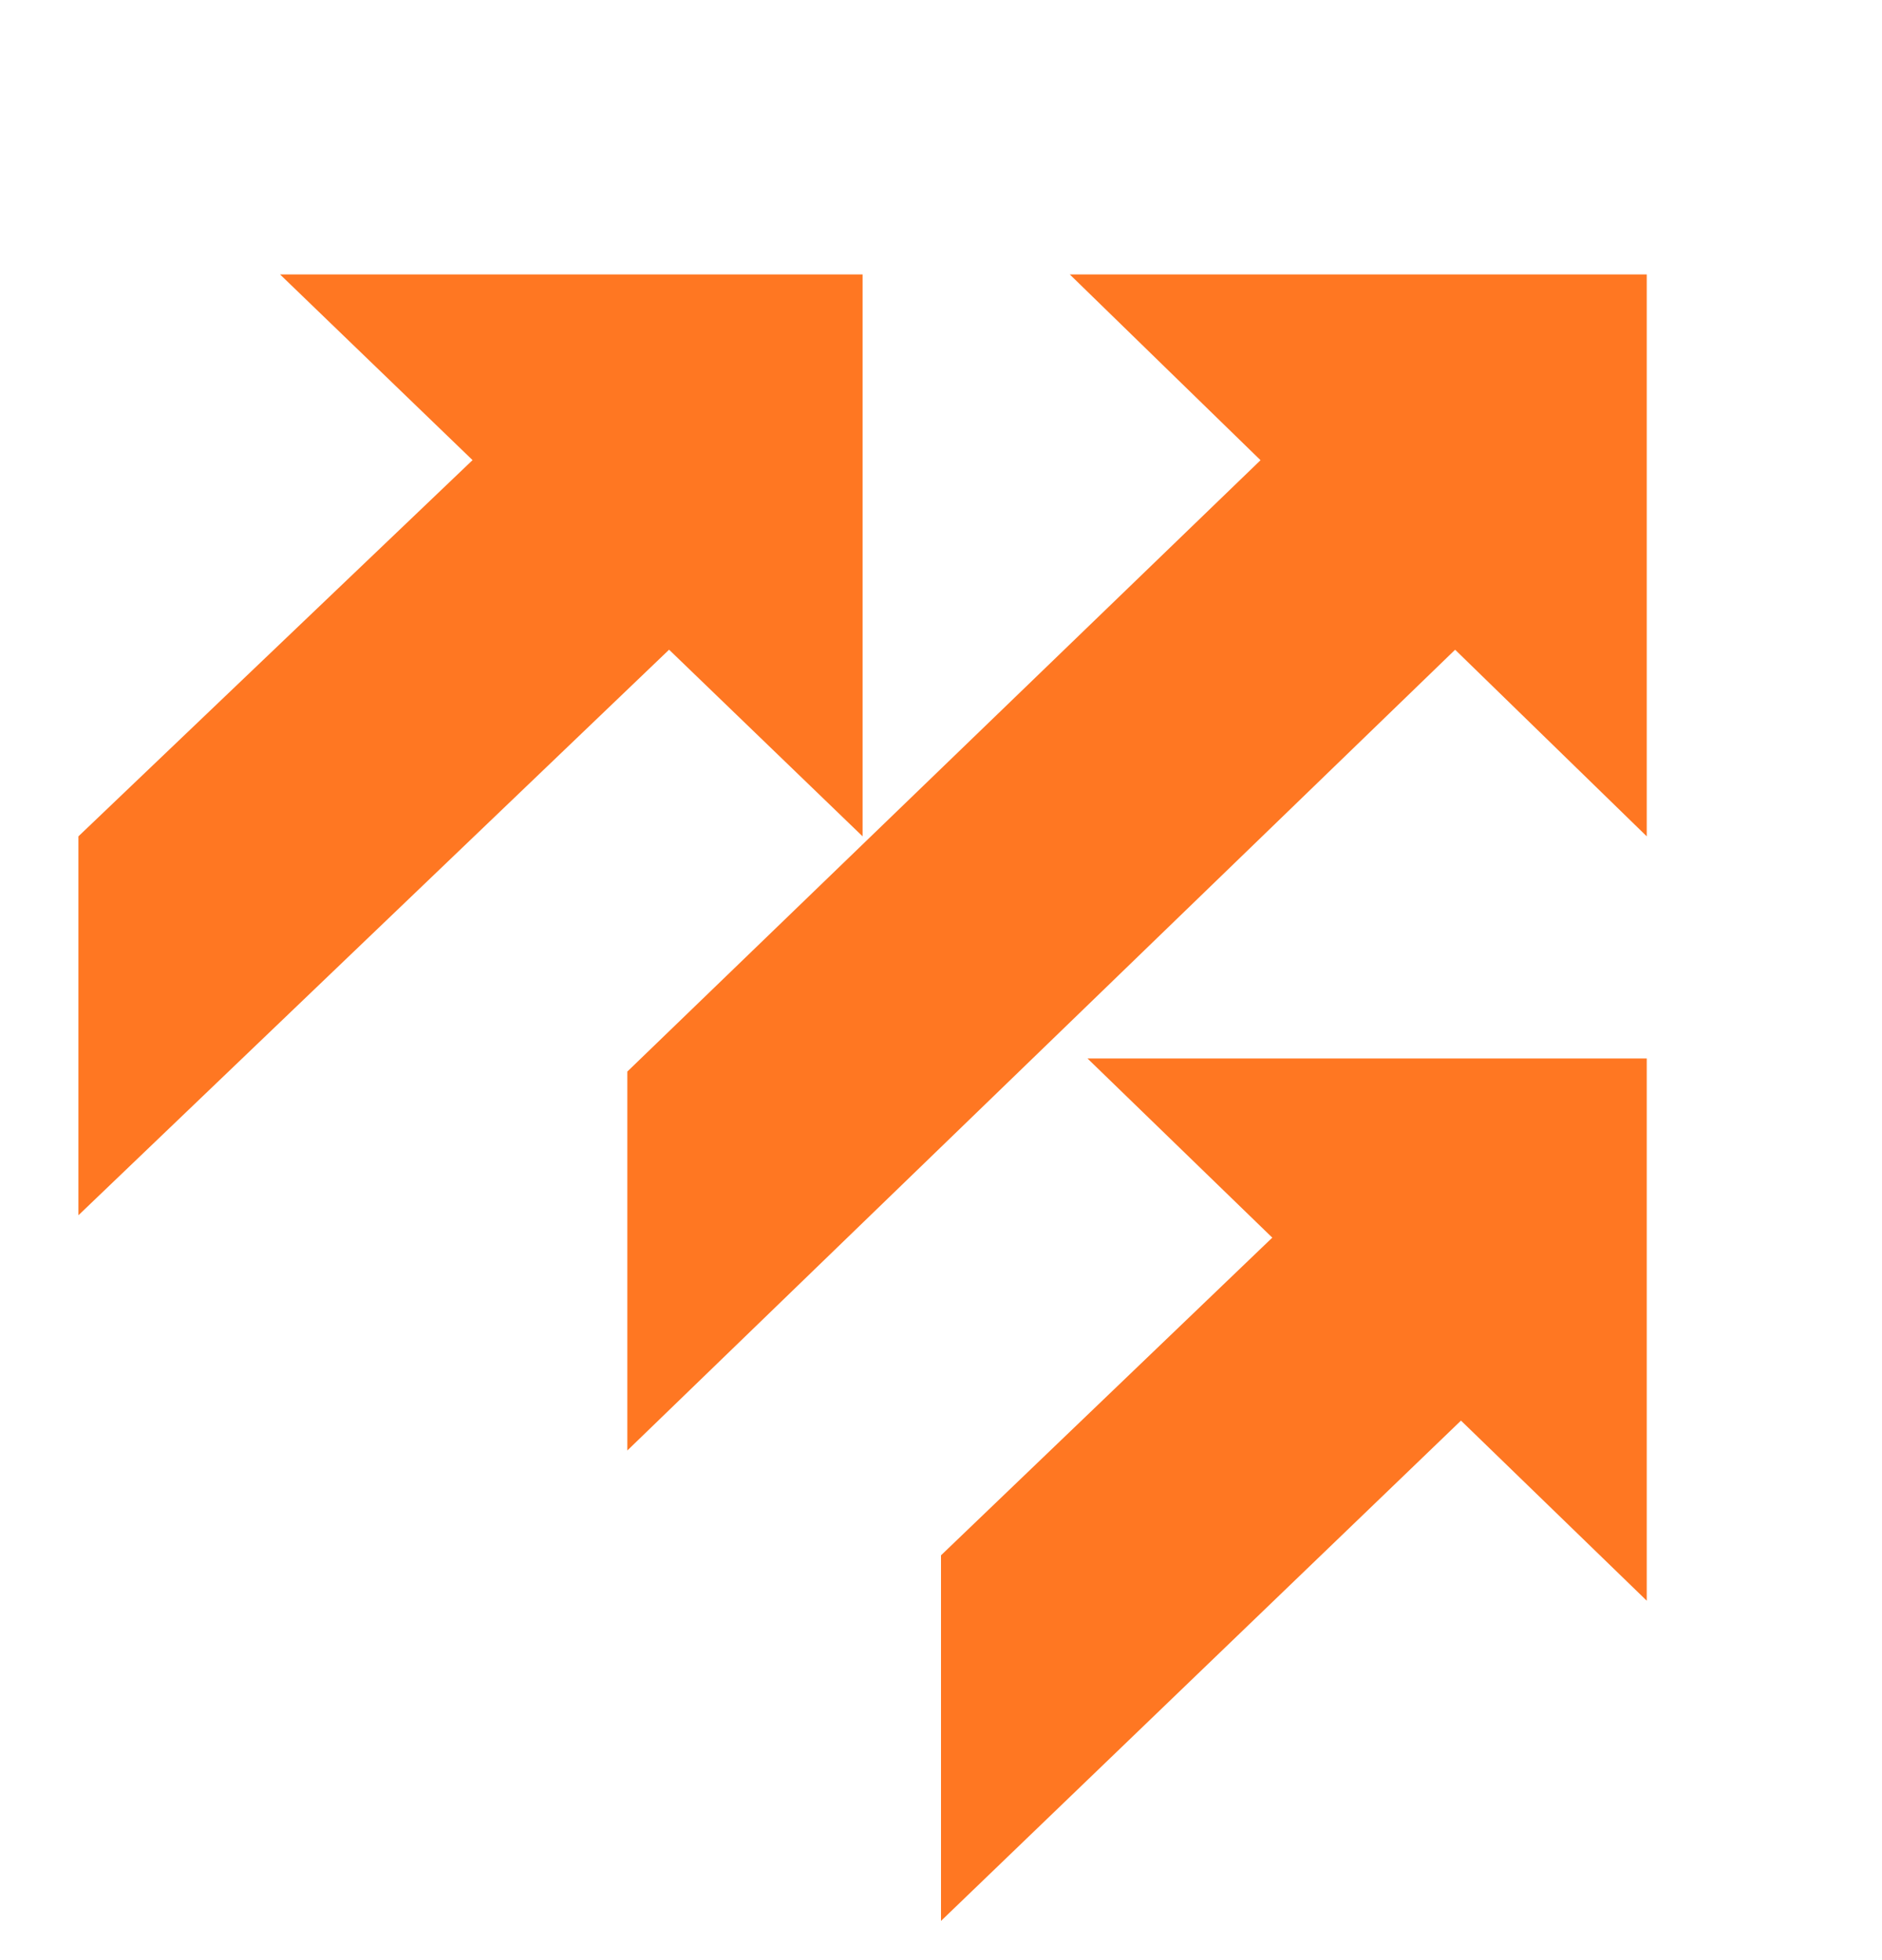 <svg width="24" height="25" viewBox="0 0 24 25" fill="none" xmlns="http://www.w3.org/2000/svg">
<path d="M8 18.5V13.667L17.286 4.7L19.845 7.04L8 18.5Z" fill="#FF7722"/>
<path d="M21 10.667V3.5H13.642L21 10.667Z" fill="#FF7722"/>
<path d="M1 15.5V10.667L7.25 4.7L9.834 7.04L1 15.5Z" fill="#FF7722"/>
<path d="M11 10.667V3.5H3.571L11 10.667Z" fill="#FF7722"/>
<path d="M12 24.5V19.837L17.4 14.658L19.881 16.916L12 24.5Z" fill="#FF7722"/>
<path d="M21 20.416V13.5H13.868L21 20.416Z" fill="#FF7722"/>
</svg>
